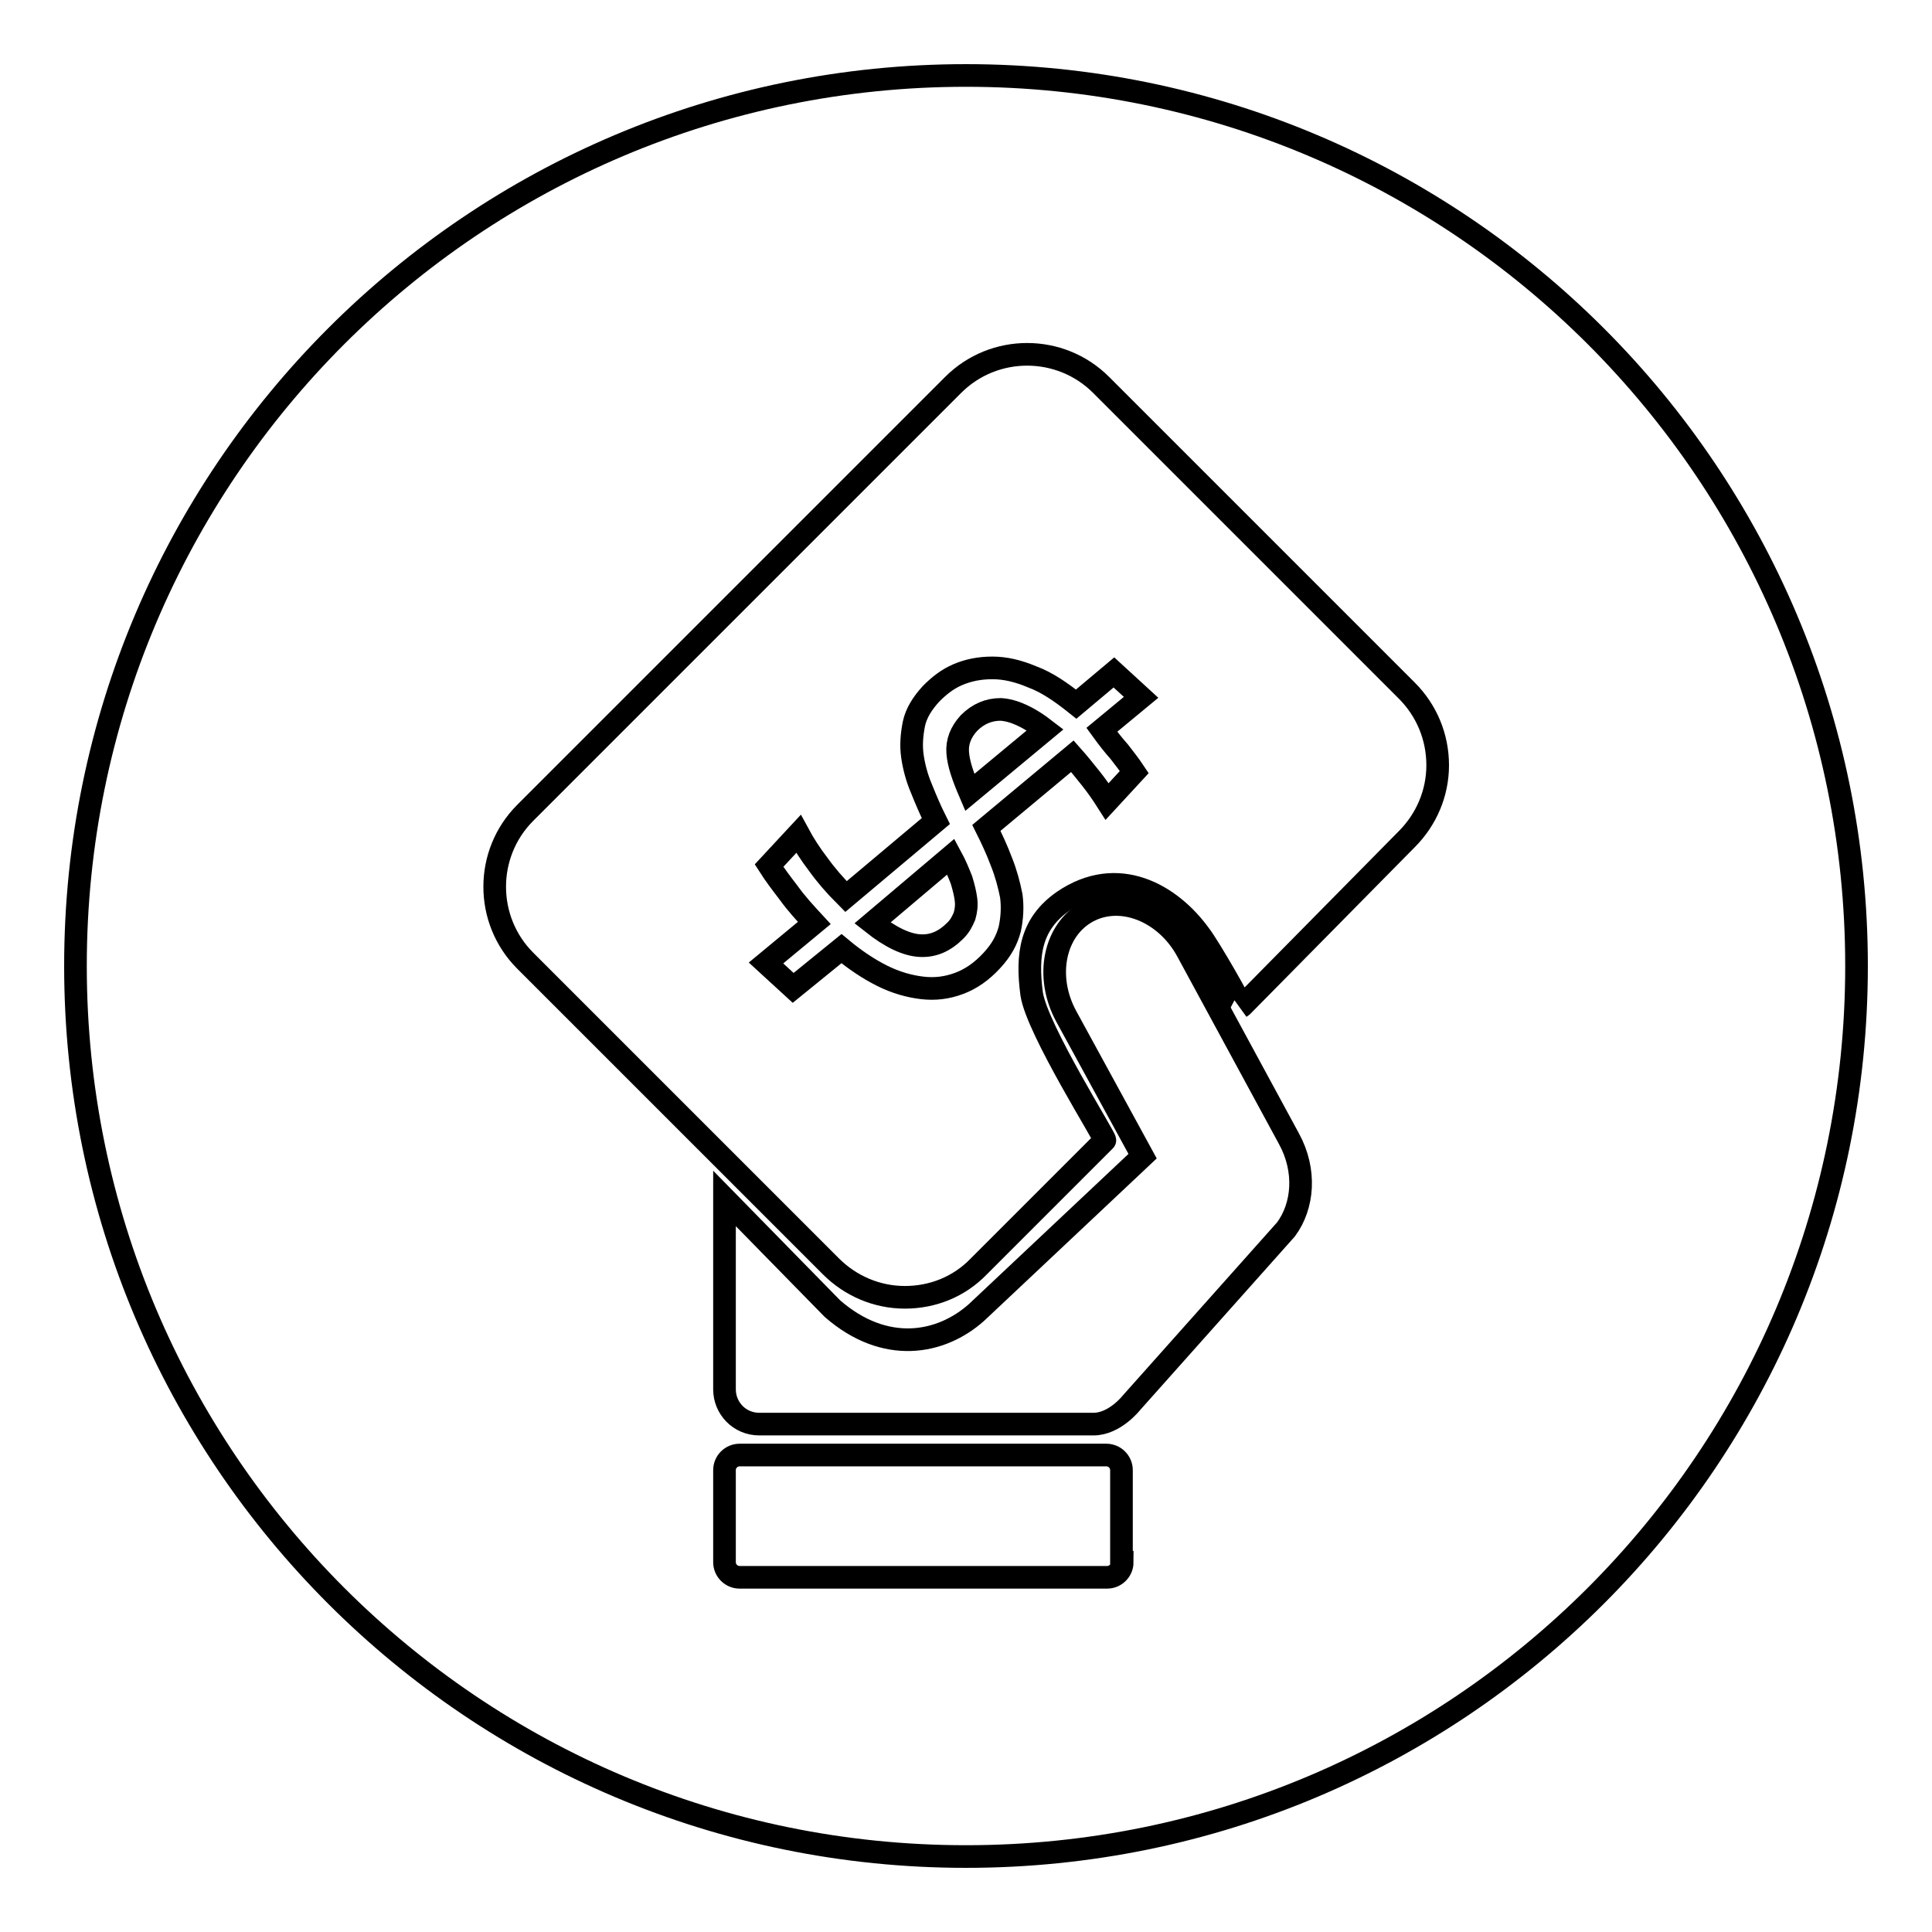 <?xml version="1.0" encoding="utf-8"?>
<!-- Svg Vector Icons : http://www.onlinewebfonts.com/icon -->
<!DOCTYPE svg PUBLIC "-//W3C//DTD SVG 1.1//EN" "http://www.w3.org/Graphics/SVG/1.1/DTD/svg11.dtd">
<svg version="1.1" xmlns="http://www.w3.org/2000/svg" xmlns:xlink="http://www.w3.org/1999/xlink" x="0px" y="0px" viewBox="0 0 256 256" enable-background="new 0 0 256 256" xml:space="preserve">
<g><g><path stroke-width="3" fill-opacity="0" stroke="#000000"  d="M126,113.5l-10.4,8.8c2.4,1.9,4.5,2.9,6.3,3c1.8,0.1,3.3-0.6,4.7-2c0.6-0.6,0.9-1.2,1.2-1.9c0.2-0.7,0.3-1.4,0.2-2.2c-0.1-0.8-0.3-1.6-0.6-2.6C127,115.6,126.6,114.6,126,113.5z"/><path stroke-width="3" fill-opacity="0" stroke="#000000"  d="M128.4,95.8c-1.1,1.2-1.6,2.5-1.5,3.9c0.1,1.5,0.7,3.2,1.6,5.3l10-8.3c-2.2-1.7-4.2-2.6-5.9-2.7C131,94,129.6,94.6,128.4,95.8z"/><path stroke-width="3" fill-opacity="0" stroke="#000000"  d="M148.7,207c0,1.1-0.9,2-2,2H98c-1.1,0-2-0.9-2-2v-12.2c0-1.1,0.9-2,2-2h48.6c1.1,0,2,0.9,2,2V207z"/><path stroke-width="3" fill-opacity="0" stroke="#000000"  d="M170.8,150.9L157.3,126c-2.9-5.3-8.8-7.6-13.2-5.2c-4.4,2.4-5.7,8.6-2.8,13.9l10.1,18.5l-22,20.7c-4.7,4.2-12.1,5.6-19.1-0.5L96,158.8v25.3c0,2.5,2,4.6,4.6,4.6h44.3c2.8,0,5-2.8,5-2.8l20.5-23l0,0C172.7,159.8,173.1,155.1,170.8,150.9z"/><path stroke-width="3" fill-opacity="0" stroke="#000000"  d="M186.4,91.5L145.9,51c-5.4-5.4-14.2-5.4-19.6,0l-56.7,56.7c-5.4,5.4-5.4,14.2,0,19.6l40.5,40.5c2.6,2.6,6.1,4.1,9.8,4.1c3.7,0,7.2-1.4,9.8-4.1l16.7-16.7c0.2-0.2-9-14.7-9.7-19.4c-0.7-5.3-0.1-9.3,4.2-12.3c7.2-4.9,14.2-0.9,18.1,4.5c1.3,1.7,5.7,9.4,5.5,9.5l21.9-22.2c2.6-2.6,4.1-6.1,4.1-9.8C190.5,97.6,189,94.1,186.4,91.5z M148.3,99.6c0.7,0.9,1.4,1.8,2,2.7l-3.6,3.9c-0.7-1.1-1.4-2.1-2.2-3.1c-0.8-1-1.6-2-2.4-2.9l-11.4,9.5c0.7,1.4,1.4,2.9,2,4.5c0.6,1.5,1,3,1.3,4.5c0.2,1.5,0.1,3-0.2,4.4c-0.4,1.5-1.1,2.8-2.4,4.2c-1.3,1.4-2.7,2.4-4.3,3c-1.6,0.6-3.2,0.8-4.9,0.6c-1.7-0.2-3.5-0.7-5.3-1.6c-1.8-0.9-3.6-2.1-5.4-3.6l-6.4,5.2l-3.6-3.3l6.4-5.3c-1.2-1.3-2.4-2.6-3.4-4c-1-1.3-1.9-2.5-2.6-3.6l3.9-4.2c0.7,1.3,1.6,2.7,2.6,4c1,1.4,2.2,2.8,3.7,4.3l11.9-10c-0.7-1.4-1.3-2.8-1.9-4.3c-0.6-1.4-1-2.9-1.2-4.3c-0.2-1.4-0.1-2.8,0.2-4.3c0.3-1.4,1.1-2.7,2.3-4c1-1,2.1-1.9,3.5-2.5c1.4-0.6,2.9-0.9,4.6-0.9c1.7,0,3.4,0.4,5.3,1.2c1.9,0.7,3.8,2,5.8,3.6l5-4.2l3.6,3.3l-5.2,4.3C146.8,97.8,147.5,98.7,148.3,99.6z"/><path stroke-width="3" fill-opacity="0" stroke="#000000"  d="M10,128c0,65.2,52.8,118,118,118c65.2,0,118-52.8,118-118c0-65.2-52.8-118-118-118C62.8,10,10,62.8,10,128L10,128z"/></g></g>
</svg>